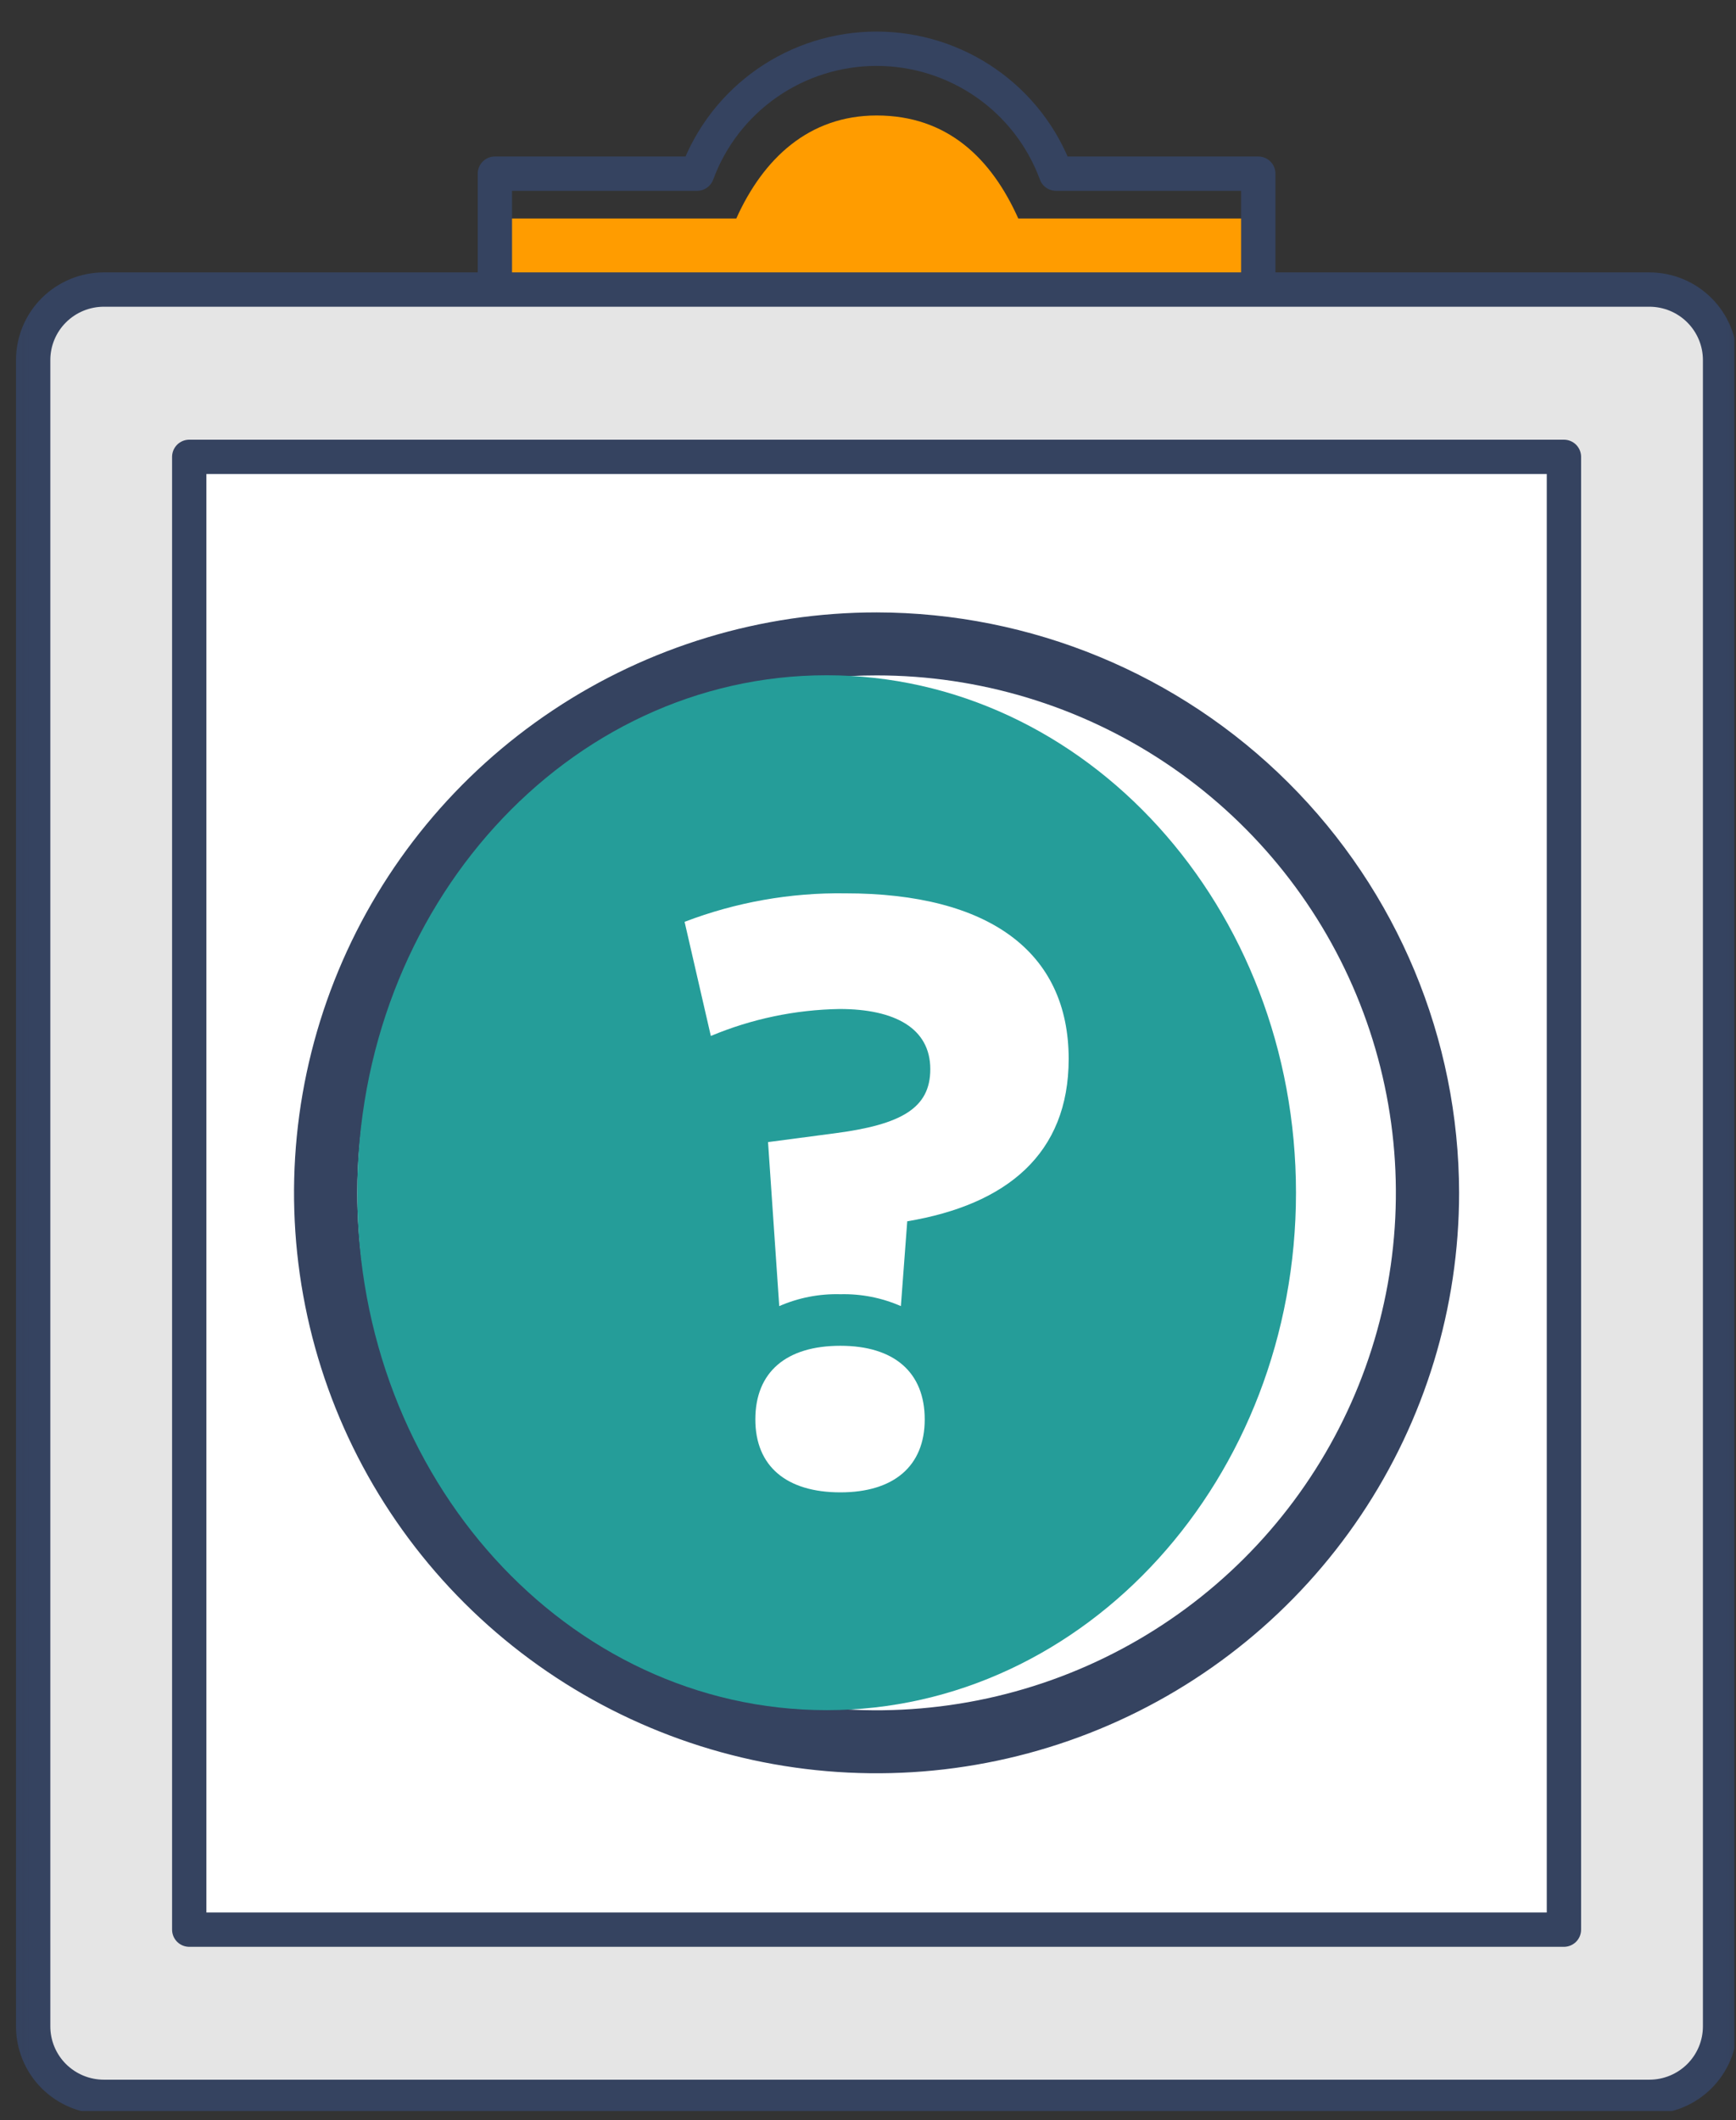 <svg width="86" height="105" viewBox="0 0 86 105" fill="none" xmlns="http://www.w3.org/2000/svg">
<rect x="0" y="0" width="86" height="105" fill="#333333" stroke="none"/>
<g clip-path="url(#clip0_225_68767)">
<g clip-path="url(#clip1_225_68767)">
<mask id="mask0_225_68767" style="mask-type:luminance" maskUnits="userSpaceOnUse" x="0" y="0" width="87" height="106">
<path d="M86.774 0.852H0.074V105.402H86.774V0.852Z" fill="white"/>
</mask>
<g mask="url(#mask0_225_68767)">
<path d="M62.334 10.822H50.445C49.112 7.845 46.934 5.719 43.426 5.719C40.075 5.722 37.812 7.848 36.475 10.822H24.51V16.394H34.617C36.012 19.268 39.423 21.299 43.419 21.299C47.415 21.299 50.824 19.267 52.221 16.394H62.328L62.334 10.822Z" fill="#FF9C00"/>
<path d="M62.334 8.6H52.314C51.647 6.786 50.436 5.22 48.846 4.114C47.256 3.007 45.364 2.414 43.424 2.414C41.485 2.414 39.592 3.007 38.002 4.114C36.412 5.22 35.202 6.786 34.534 8.6H24.516V15.353H34.623C35.325 17.108 36.538 18.612 38.107 19.672C39.677 20.733 41.529 21.299 43.425 21.299C45.321 21.299 47.174 20.733 48.743 19.672C50.312 18.612 51.526 17.108 52.227 15.353H62.334V8.6Z" stroke="#354360" stroke-width="1.7" stroke-linecap="round" stroke-linejoin="round"/>
<path d="M79.98 103.843H6.869C6.182 103.843 5.502 103.708 4.868 103.447C4.233 103.185 3.657 102.801 3.172 102.317C2.686 101.834 2.301 101.259 2.038 100.628C1.776 99.996 1.64 99.318 1.641 98.634V19.549C1.64 18.865 1.776 18.187 2.038 17.555C2.301 16.923 2.686 16.349 3.172 15.866C3.657 15.382 4.233 14.998 4.868 14.736C5.502 14.475 6.182 14.34 6.869 14.34H79.98C80.666 14.34 81.346 14.475 81.981 14.736C82.615 14.998 83.192 15.382 83.677 15.865C84.163 16.349 84.548 16.923 84.811 17.555C85.073 18.187 85.209 18.864 85.209 19.549V98.634C85.209 99.318 85.073 99.996 84.811 100.628C84.548 101.26 84.163 101.834 83.677 102.317C83.192 102.801 82.615 103.185 81.981 103.447C81.346 103.708 80.666 103.843 79.98 103.843Z" fill="#E5E5E5"/>
<path d="M5.147 14.34H81.707C82.636 14.34 83.527 14.707 84.184 15.362C84.841 16.017 85.211 16.904 85.211 17.83V100.353C85.211 101.279 84.841 102.166 84.184 102.821C83.527 103.475 82.636 103.843 81.707 103.843H5.147C4.218 103.843 3.326 103.475 2.669 102.821C2.012 102.166 1.643 101.278 1.643 100.352V17.831C1.643 16.905 2.012 16.017 2.669 15.362C3.326 14.708 4.218 14.34 5.147 14.34Z" stroke="#354360" stroke-width="1.7" stroke-linecap="round" stroke-linejoin="round"/>
<path d="M77.476 22.625H9.375V95.562H77.476V22.625Z" fill="white"/>
<path d="M77.476 22.625H9.375V95.562H77.476V22.625Z" stroke="#354360" stroke-width="1.7" stroke-linecap="round" stroke-linejoin="round"/>
<path d="M43.424 86.257C38.027 86.257 32.751 84.662 28.263 81.675C23.775 78.689 20.278 74.443 18.212 69.476C16.147 64.509 15.606 59.044 16.659 53.77C17.712 48.498 20.311 43.654 24.128 39.852C27.944 36.051 32.807 33.462 38.1 32.413C43.394 31.364 48.881 31.902 53.868 33.96C58.854 36.017 63.116 39.501 66.115 43.972C69.113 48.442 70.714 53.697 70.714 59.074C70.705 66.28 67.827 73.189 62.711 78.285C57.595 83.381 50.659 86.248 43.424 86.257Z" fill="white"/>
<path d="M43.426 33.448C48.514 33.448 53.488 34.951 57.718 37.767C61.949 40.583 65.246 44.585 67.193 49.267C69.14 53.95 69.649 59.102 68.656 64.073C67.664 69.044 65.213 73.61 61.616 77.193C58.018 80.777 53.434 83.217 48.444 84.206C43.453 85.195 38.281 84.687 33.58 82.748C28.879 80.808 24.862 77.524 22.035 73.31C19.208 69.096 17.7 64.141 17.7 59.073C17.699 55.708 18.365 52.376 19.657 49.266C20.95 46.157 22.845 43.332 25.234 40.953C27.623 38.573 30.46 36.686 33.581 35.398C36.702 34.11 40.048 33.448 43.426 33.448ZM43.426 30.328C37.719 30.328 32.139 32.013 27.393 35.172C22.647 38.33 18.948 42.819 16.764 48.071C14.579 53.324 14.007 59.104 15.121 64.68C16.234 70.256 18.982 75.378 23.018 79.398C27.054 83.418 32.196 86.156 37.794 87.266C43.391 88.375 49.194 87.806 54.467 85.63C59.74 83.455 64.247 79.77 67.418 75.043C70.589 70.316 72.282 64.758 72.282 59.073C72.273 51.453 69.23 44.147 63.82 38.758C58.411 33.37 51.077 30.338 43.426 30.328Z" fill="#354360"/>
<path d="M64.202 59.067C64.202 73.219 53.792 84.692 40.951 84.692C28.11 84.692 17.699 73.222 17.699 59.067C17.699 44.912 28.109 33.441 40.95 33.441C53.791 33.441 64.202 44.917 64.202 59.067Z" fill="#259D99"/>
<path d="M38.048 56.56L41.317 56.129C44.667 55.697 46.086 54.874 46.086 52.949C46.086 50.911 44.311 49.969 41.595 49.969C39.402 50.004 37.236 50.457 35.214 51.304L33.914 45.652C36.452 44.681 39.153 44.202 41.872 44.24C49.003 44.24 52.941 47.145 52.941 52.441C52.941 57.146 49.87 59.655 44.944 60.483L44.629 64.683C43.687 64.27 42.664 64.069 41.635 64.094C40.593 64.065 39.557 64.266 38.603 64.683L38.048 56.56ZM37.419 70.295C37.419 67.941 38.955 66.647 41.633 66.647C44.274 66.647 45.81 67.941 45.81 70.295C45.81 72.609 44.274 73.906 41.633 73.906C38.954 73.906 37.419 72.609 37.419 70.295Z" fill="white"/>
</g>
</g>
</g>
<defs>
<clipPath id="clip0_225_68767">
<rect width="85.85" height="104.55" fill="white" transform="translate(0.074)"/>
</clipPath>
<clipPath id="clip1_225_68767">
<rect width="86.7" height="104.55" fill="white" transform="translate(0.074 0.852)"/>
</clipPath>
</defs>
</svg>
